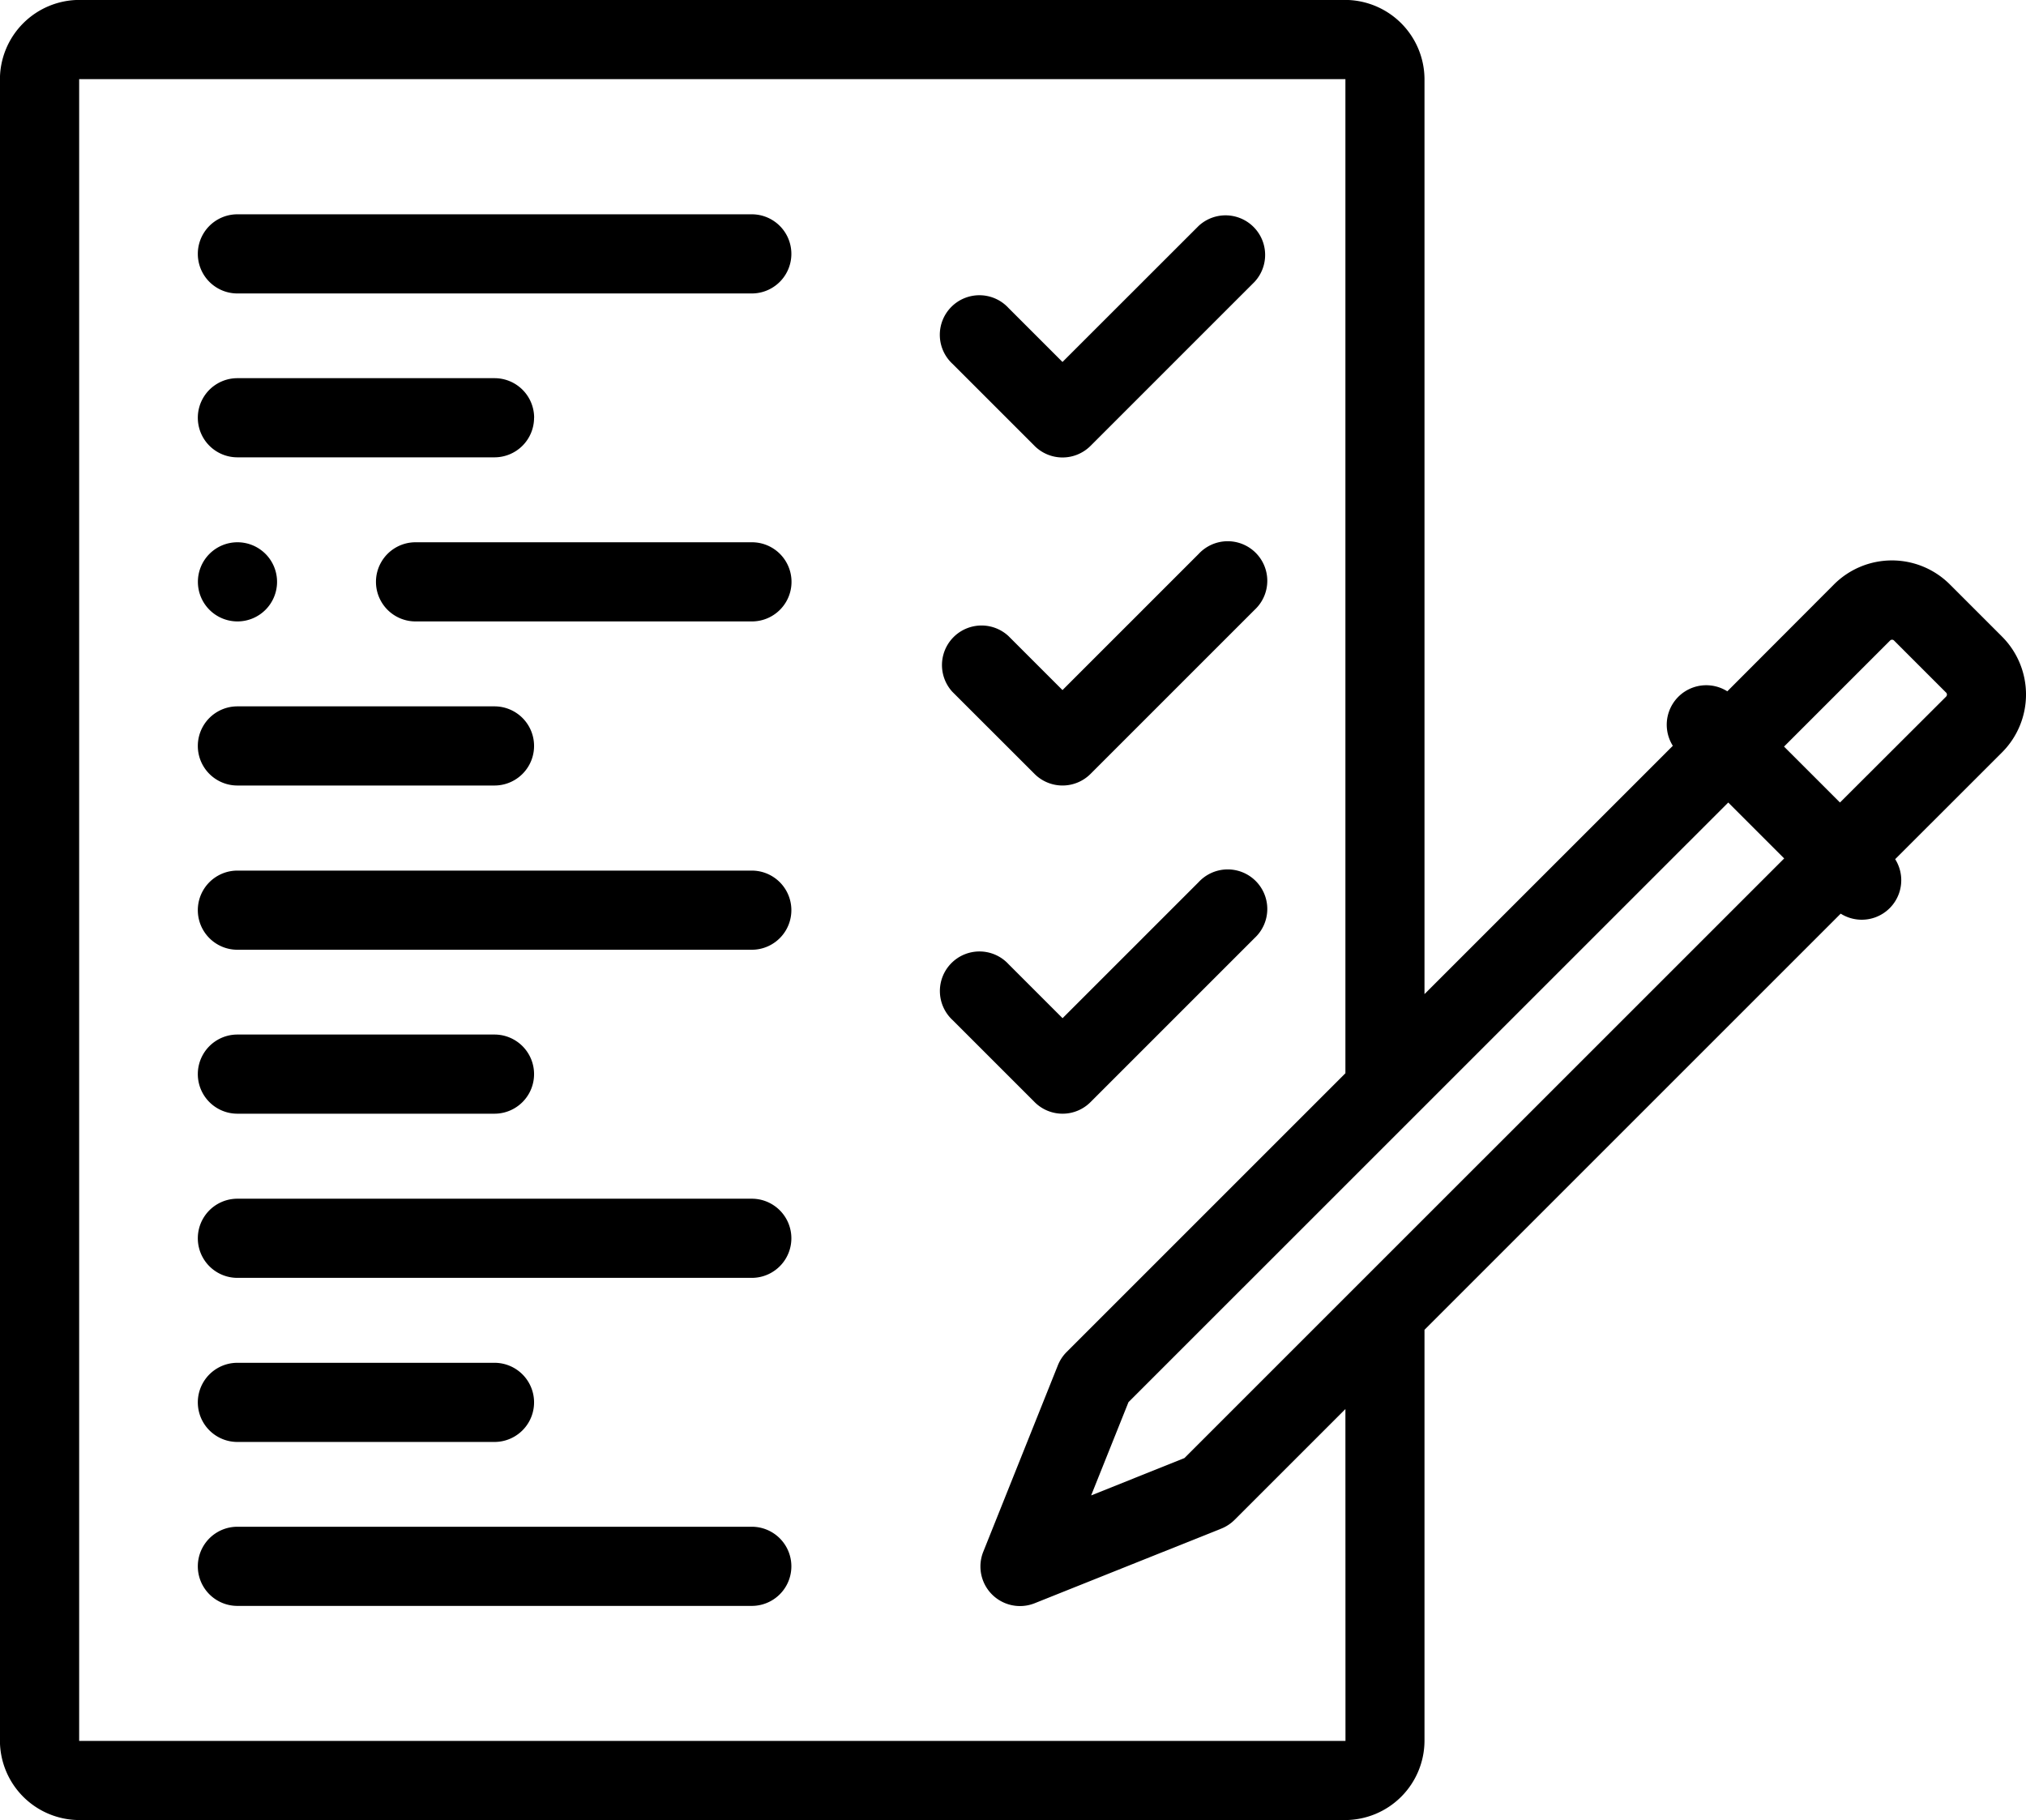 <svg xmlns="http://www.w3.org/2000/svg" xmlns:xlink="http://www.w3.org/1999/xlink" width="28" height="25.156" viewBox="0 0 28 25.156"><defs><clipPath id="a"><rect width="28" height="25.156" fill="none"/></clipPath></defs><g clip-path="url(#a)"><path d="M57.656,385.9H50.547a.547.547,0,1,0,0,1.094h7.109a.547.547,0,1,0,0-1.094" transform="translate(-47.266 -364.798)"/><path d="M50.547,345.521H54.1a.547.547,0,0,0,0-1.094H50.547a.547.547,0,1,0,0,1.094" transform="translate(-47.266 -325.591)"/><path d="M57.656,302.951H50.547a.547.547,0,0,0,0,1.094h7.109a.547.547,0,0,0,0-1.094" transform="translate(-47.266 -286.383)"/><path d="M50.547,262.569H54.1a.547.547,0,0,0,0-1.094H50.547a.547.547,0,1,0,0,1.094" transform="translate(-47.266 -247.176)"/><path d="M57.656,220H50.547a.547.547,0,1,0,0,1.094h7.109a.547.547,0,1,0,0-1.094" transform="translate(-47.266 -207.967)"/><path d="M50.547,179.617H54.1a.547.547,0,0,0,0-1.094H50.547a.547.547,0,1,0,0,1.094" transform="translate(-47.266 -168.76)"/><path d="M100.2,137.047H95.551a.547.547,0,0,0,0,1.094H100.2a.547.547,0,0,0,0-1.094" transform="translate(-89.808 -129.552)"/><path d="M54.648,96.119a.547.547,0,0,0-.547-.547H50.547a.547.547,0,0,0,0,1.094H54.1a.547.547,0,0,0,.547-.547" transform="translate(-47.266 -90.345)"/><path d="M57.656,54.1H50.547a.547.547,0,1,0,0,1.094h7.109a.547.547,0,1,0,0-1.094" transform="translate(-47.266 -51.138)"/><path d="M239.075,57.3a.547.547,0,0,0,.773,0l2.268-2.268a.547.547,0,0,0-.773-.773l-1.882,1.881-.747-.747a.547.547,0,1,0-.773.773Z" transform="translate(-224.777 -51.137)"/><path d="M27.67,8.8l-.722-.722a1.132,1.132,0,0,0-1.6,0L23.873,9.556a.546.546,0,0,0-.753.753l-3.432,3.432V1.095A1.1,1.1,0,0,0,18.595,0H1.095A1.1,1.1,0,0,0,0,1.095V24.063a1.1,1.1,0,0,0,1.094,1.094h17.5a1.1,1.1,0,0,0,1.094-1.094V18.381l5.752-5.752a.546.546,0,0,0,.753-.753L27.67,10.4a1.132,1.132,0,0,0,0-1.6m-11.3,11.354-1.289.516.516-1.289,8.289-8.288.773.773Zm2.226,3.909H1.095V1.095h17.5v13.74l-3.853,3.853a.547.547,0,0,0-.121.184L13.59,21.449a.547.547,0,0,0,.711.711l2.578-1.031a.548.548,0,0,0,.184-.121l1.532-1.532ZM26.9,9.626,25.43,11.093l-.773-.773,1.467-1.467a.038.038,0,0,1,.052,0l.722.722a.038.038,0,0,1,0,.052" transform="translate(-0.001 -0.001)"/><path d="M239.073,140.248a.547.547,0,0,0,.773,0l2.268-2.268a.547.547,0,1,0-.773-.773l-1.882,1.882-.747-.747a.547.547,0,0,0-.773.773Z" transform="translate(-224.775 -129.551)"/><path d="M239.461,223.359a.545.545,0,0,0,.387-.16l2.268-2.268a.547.547,0,1,0-.773-.773l-1.881,1.881-.747-.747a.547.547,0,1,0-.773.773l1.134,1.134a.545.545,0,0,0,.387.16" transform="translate(-224.777 -207.966)"/><path d="M50.551,137.047a.547.547,0,1,0,.547.547.547.547,0,0,0-.547-.547Z" transform="translate(-47.269 -129.552)"/></g></svg>